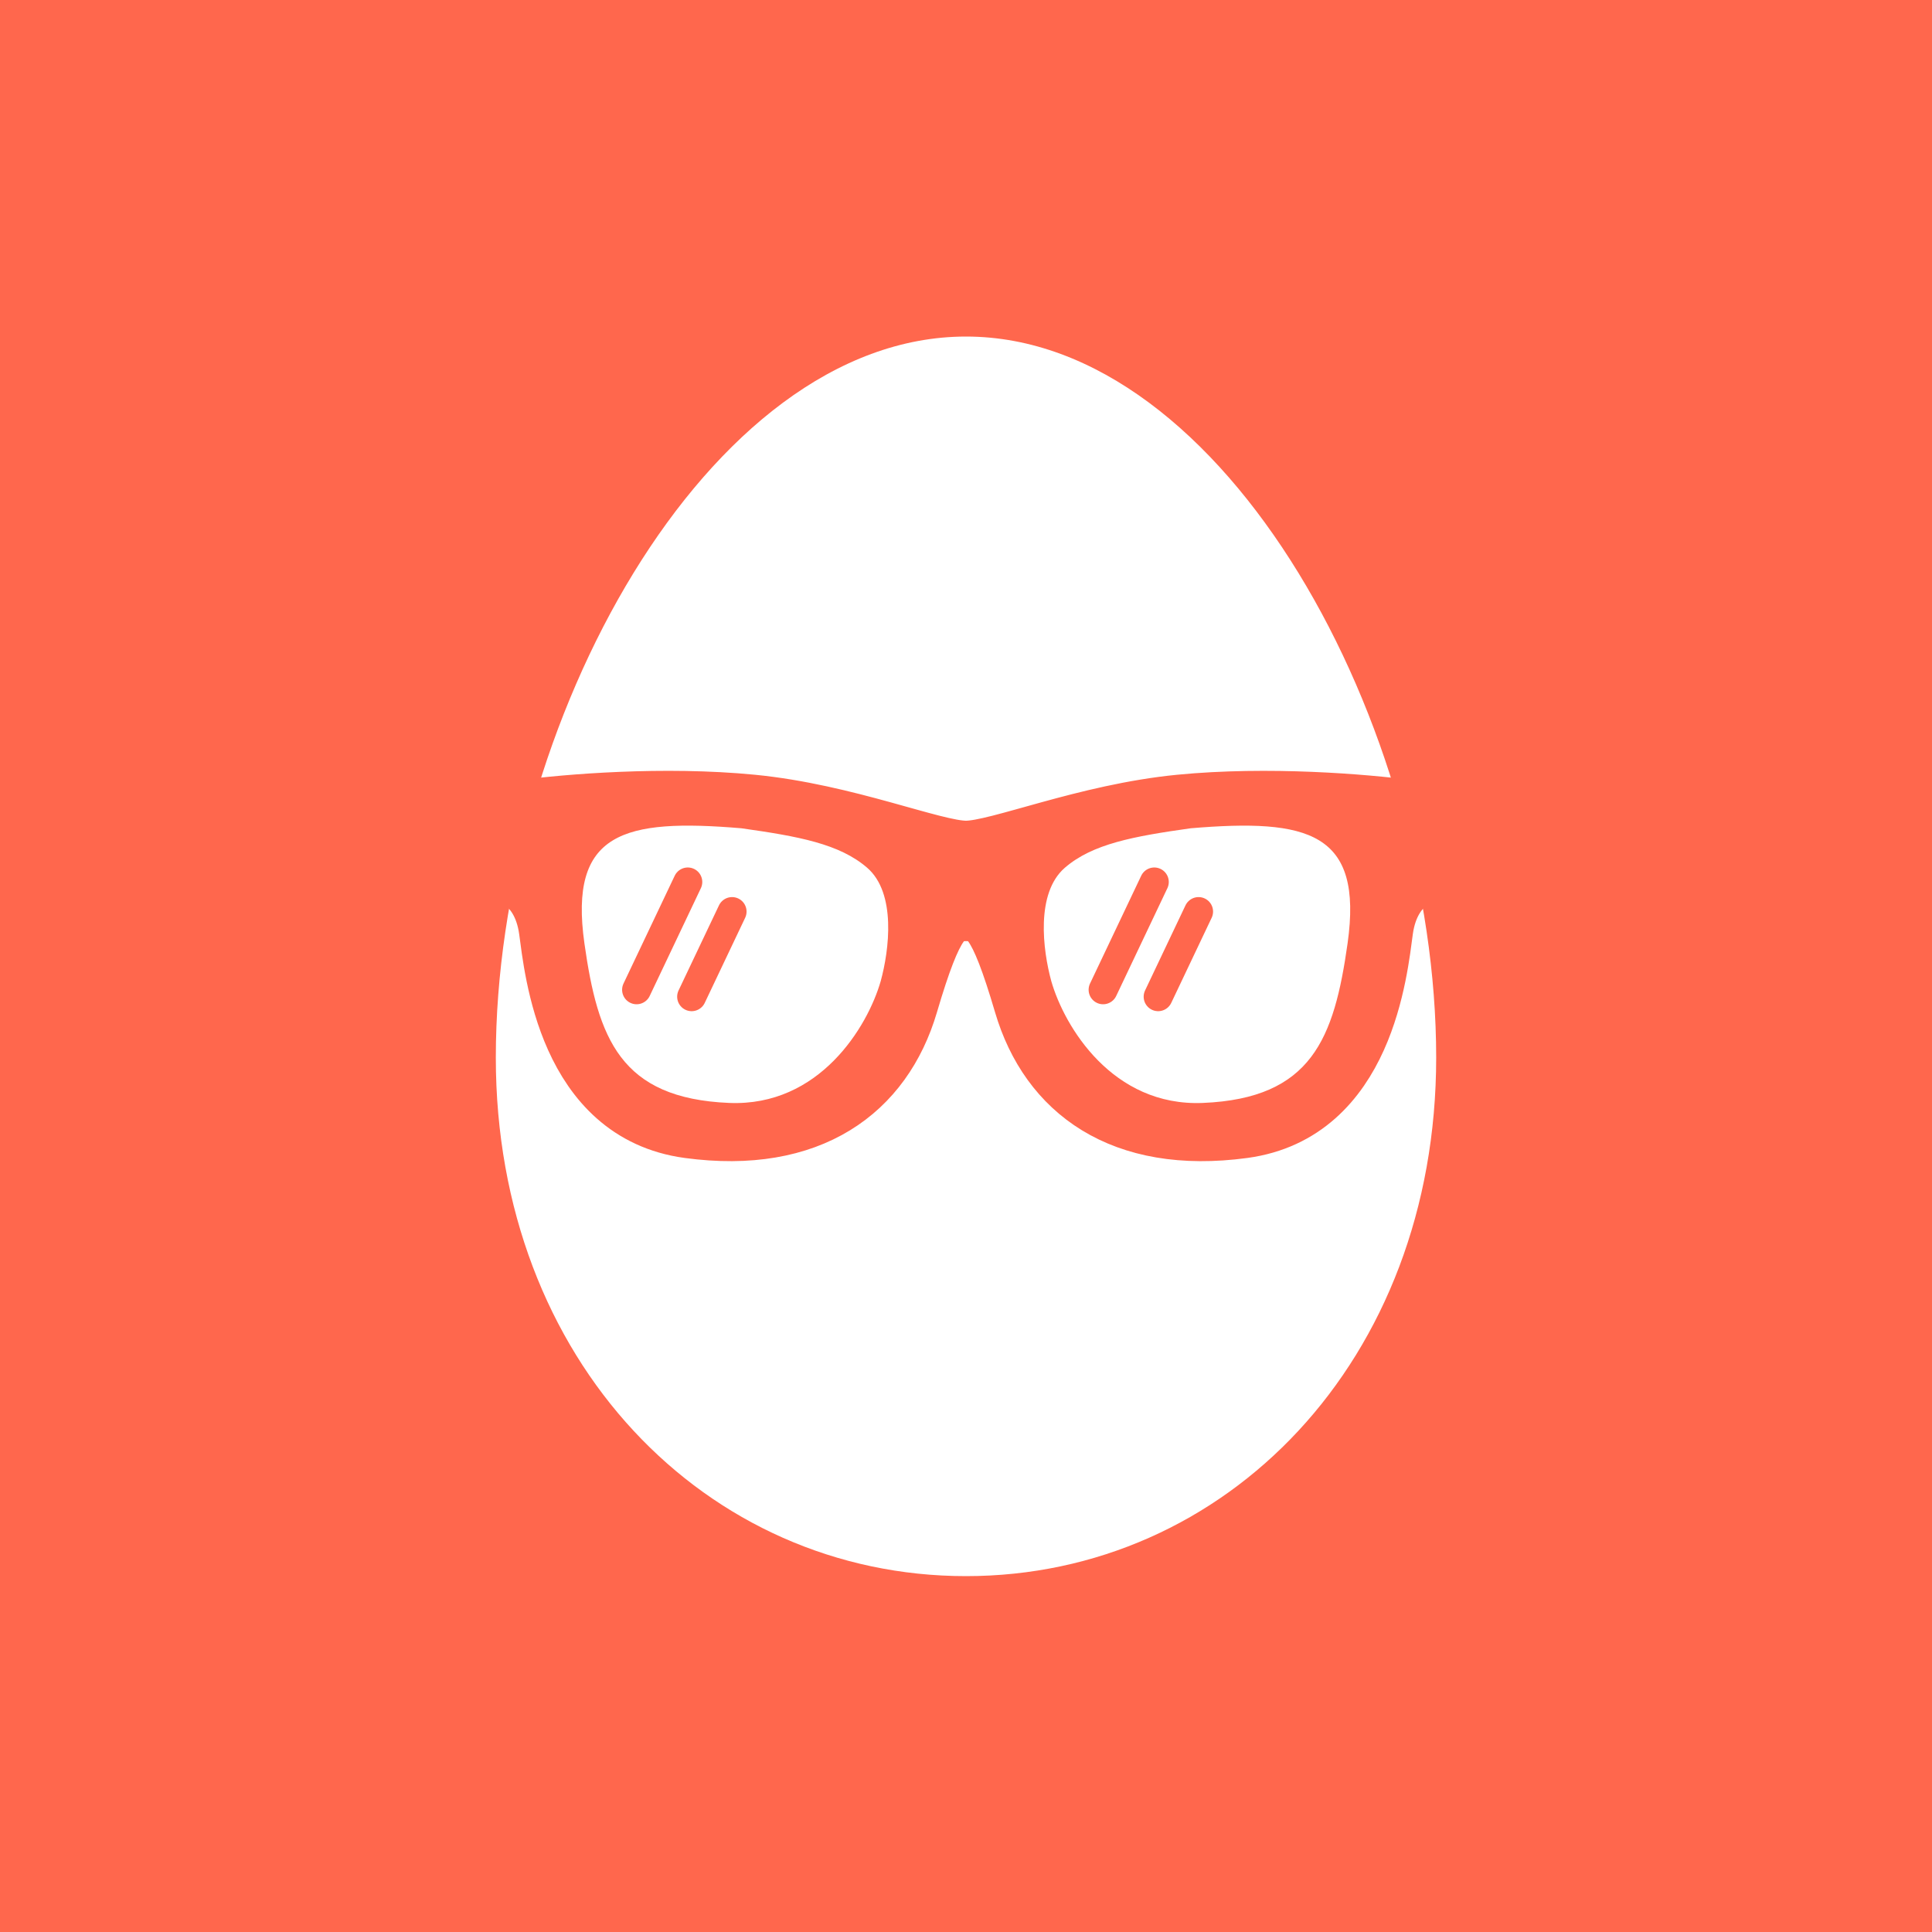 <svg width="200" height="200" viewBox="0 0 200 200" fill="none" xmlns="http://www.w3.org/2000/svg">
<rect width="200" height="200" fill="#FF674D"/>
<path d="M148.673 109.48C148.673 140.914 126.881 163.16 100 163.16C73.119 163.16 51.327 140.914 51.327 109.48C51.327 75.221 73.119 34.84 100 34.84C126.881 34.84 148.673 75.221 148.673 109.48Z" fill="white"/>
<path fill-rule="evenodd" clip-rule="evenodd" d="M54.071 83.748C53.589 83.812 53.246 84.244 53.283 84.729L53.734 90.63C53.761 90.974 53.981 91.271 54.26 91.474C55.122 92.103 56.347 93.595 56.718 96.298C57.278 100.384 58.679 115.197 71.282 116.899C83.886 118.602 91.448 112.984 94.109 103.96C96.769 94.936 97.899 94.425 100 94.425C102.101 94.425 103.231 94.937 105.891 103.96C108.552 112.984 116.114 118.603 128.718 116.9C141.321 115.198 142.722 100.385 143.282 96.299C143.653 93.596 144.878 92.103 145.74 91.475C146.019 91.272 146.239 90.975 146.266 90.63L146.717 84.73C146.754 84.245 146.411 83.813 145.929 83.749C141.289 83.127 131.274 82.295 122.136 83.189C112.389 84.142 103.301 87.96 100 87.96C96.672 87.96 87.611 84.141 77.864 83.188C68.726 82.294 58.711 83.126 54.071 83.748ZM60.499 97.66C58.87 86.135 64.56 84.72 76.744 85.742C82.656 86.578 86.902 87.35 89.767 89.828C92.799 92.45 92.055 98.341 91.168 101.576C89.814 106.287 84.831 114.563 75.483 114.175C64.206 113.707 61.888 107.483 60.499 97.66ZM139.501 97.661C141.13 86.136 135.44 84.721 123.256 85.743C117.344 86.578 113.098 87.351 110.233 89.829C107.201 92.451 107.945 98.342 108.832 101.577C110.186 106.287 115.169 114.564 124.517 114.176C135.794 113.708 138.112 107.483 139.501 97.661Z" fill="#FF674D"/>
<path d="M123.256 85.743C135.44 84.721 141.13 86.136 139.501 97.661C138.112 107.483 135.794 113.708 124.517 114.176C115.169 114.564 110.186 106.287 108.832 101.577C107.945 98.342 107.201 92.451 110.233 89.829C113.098 87.351 117.344 86.578 123.256 85.743Z" fill="white"/>
<path d="M76.744 85.742C64.56 84.72 58.87 86.135 60.499 97.66C61.888 107.483 64.206 113.707 75.483 114.175C84.831 114.563 89.814 106.287 91.168 101.576C92.055 98.341 92.799 92.45 89.767 89.828C86.902 87.35 82.656 86.578 76.744 85.742Z" fill="white"/>
<path fill-rule="evenodd" clip-rule="evenodd" d="M54.071 83.748C53.589 83.812 53.246 84.244 53.283 84.729L53.734 90.63C53.761 90.974 53.981 91.271 54.26 91.474C55.122 92.103 56.347 93.595 56.718 96.298C57.278 100.384 58.679 115.197 71.282 116.899C83.886 118.602 91.448 112.984 94.109 103.96C96.769 94.936 97.899 94.425 100 94.425C102.101 94.425 103.231 94.937 105.891 103.96C108.552 112.984 116.114 118.603 128.718 116.9C141.321 115.198 142.722 100.385 143.282 96.299C143.653 93.596 144.878 92.103 145.74 91.475C146.019 91.272 146.239 90.975 146.266 90.63L146.717 84.73C146.754 84.245 146.411 83.813 145.929 83.749C141.289 83.127 131.274 82.295 122.136 83.189C112.389 84.142 103.301 87.96 100 87.96C96.672 87.96 87.611 84.141 77.864 83.188C68.726 82.294 58.711 83.126 54.071 83.748ZM60.499 97.66C58.87 86.135 64.56 84.72 76.744 85.742C82.656 86.578 86.902 87.35 89.767 89.828C92.799 92.45 92.055 98.341 91.168 101.576C89.814 106.287 84.831 114.563 75.483 114.175C64.206 113.707 61.888 107.483 60.499 97.66ZM139.501 97.661C141.13 86.136 135.44 84.721 123.256 85.743C117.344 86.578 113.098 87.351 110.233 89.829C107.201 92.451 107.945 98.342 108.832 101.577C110.186 106.287 115.169 114.564 124.517 114.176C135.794 113.708 138.112 107.483 139.501 97.661Z" stroke="#FF674D" stroke-width="6" stroke-linecap="round"/>
<path d="M123.256 85.743C135.44 84.721 141.13 86.136 139.501 97.661C138.112 107.483 135.794 113.708 124.517 114.176C115.169 114.564 110.186 106.287 108.832 101.577C107.945 98.342 107.201 92.451 110.233 89.829C113.098 87.351 117.344 86.578 123.256 85.743Z" stroke="#FF674D" stroke-width="6" stroke-linecap="round"/>
<path d="M76.744 85.742C64.56 84.72 58.87 86.135 60.499 97.66C61.888 107.483 64.206 113.707 75.483 114.175C84.831 114.563 89.814 106.287 91.168 101.576C92.055 98.341 92.799 92.45 89.767 89.828C86.902 87.35 82.656 86.578 76.744 85.742Z" stroke="#FF674D" stroke-width="6" stroke-linecap="round"/>
<path fill-rule="evenodd" clip-rule="evenodd" d="M54.071 83.748C53.589 83.812 53.246 84.244 53.283 84.729L53.734 90.63C53.761 90.974 53.981 91.271 54.26 91.474C55.122 92.103 56.347 93.595 56.718 96.298C57.278 100.384 58.679 115.197 71.282 116.899C83.886 118.602 91.448 112.984 94.109 103.96C96.769 94.936 97.899 94.425 100 94.425C102.101 94.425 103.231 94.937 105.891 103.96C108.552 112.984 116.114 118.603 128.718 116.9C141.321 115.198 142.722 100.385 143.282 96.299C143.653 93.596 144.878 92.103 145.74 91.475C146.019 91.272 146.239 90.975 146.266 90.63L146.717 84.73C146.754 84.245 146.411 83.813 145.929 83.749C141.289 83.127 131.274 82.295 122.136 83.189C112.389 84.142 103.301 87.96 100 87.96C96.672 87.96 87.611 84.141 77.864 83.188C68.726 82.294 58.711 83.126 54.071 83.748ZM60.499 97.66C58.87 86.135 64.56 84.72 76.744 85.742C82.656 86.578 86.902 87.35 89.767 89.828C92.799 92.45 92.055 98.341 91.168 101.576C89.814 106.287 84.831 114.563 75.483 114.175C64.206 113.707 61.888 107.483 60.499 97.66ZM139.501 97.661C141.13 86.136 135.44 84.721 123.256 85.743C117.344 86.578 113.098 87.351 110.233 89.829C107.201 92.451 107.945 98.342 108.832 101.577C110.186 106.287 115.169 114.564 124.517 114.176C135.794 113.708 138.112 107.483 139.501 97.661Z" fill="#FF674D"/>
<path d="M123.256 85.743C135.44 84.721 141.13 86.136 139.501 97.661C138.112 107.483 135.794 113.708 124.517 114.176C115.169 114.564 110.186 106.287 108.832 101.577C107.945 98.342 107.201 92.451 110.233 89.829C113.098 87.351 117.344 86.578 123.256 85.743Z" fill="white"/>
<path d="M76.744 85.742C64.56 84.72 58.87 86.135 60.499 97.66C61.888 107.483 64.206 113.707 75.483 114.175C84.831 114.563 89.814 106.287 91.168 101.576C92.055 98.341 92.799 92.45 89.767 89.828C86.902 87.35 82.656 86.578 76.744 85.742Z" fill="white"/>
<path d="M65.9 102.461L71.199 91.302" stroke="#FF674D" stroke-width="3" stroke-linecap="round"/>
<path d="M114.193 102.461L119.492 91.302" stroke="#FF674D" stroke-width="3" stroke-linecap="round"/>
<path d="M71.599 103.177L75.783 94.366" stroke="#FF674D" stroke-width="3" stroke-linecap="round"/>
<path d="M119.892 103.177L124.076 94.366" stroke="#FF674D" stroke-width="3" stroke-linecap="round"/>
</svg>
